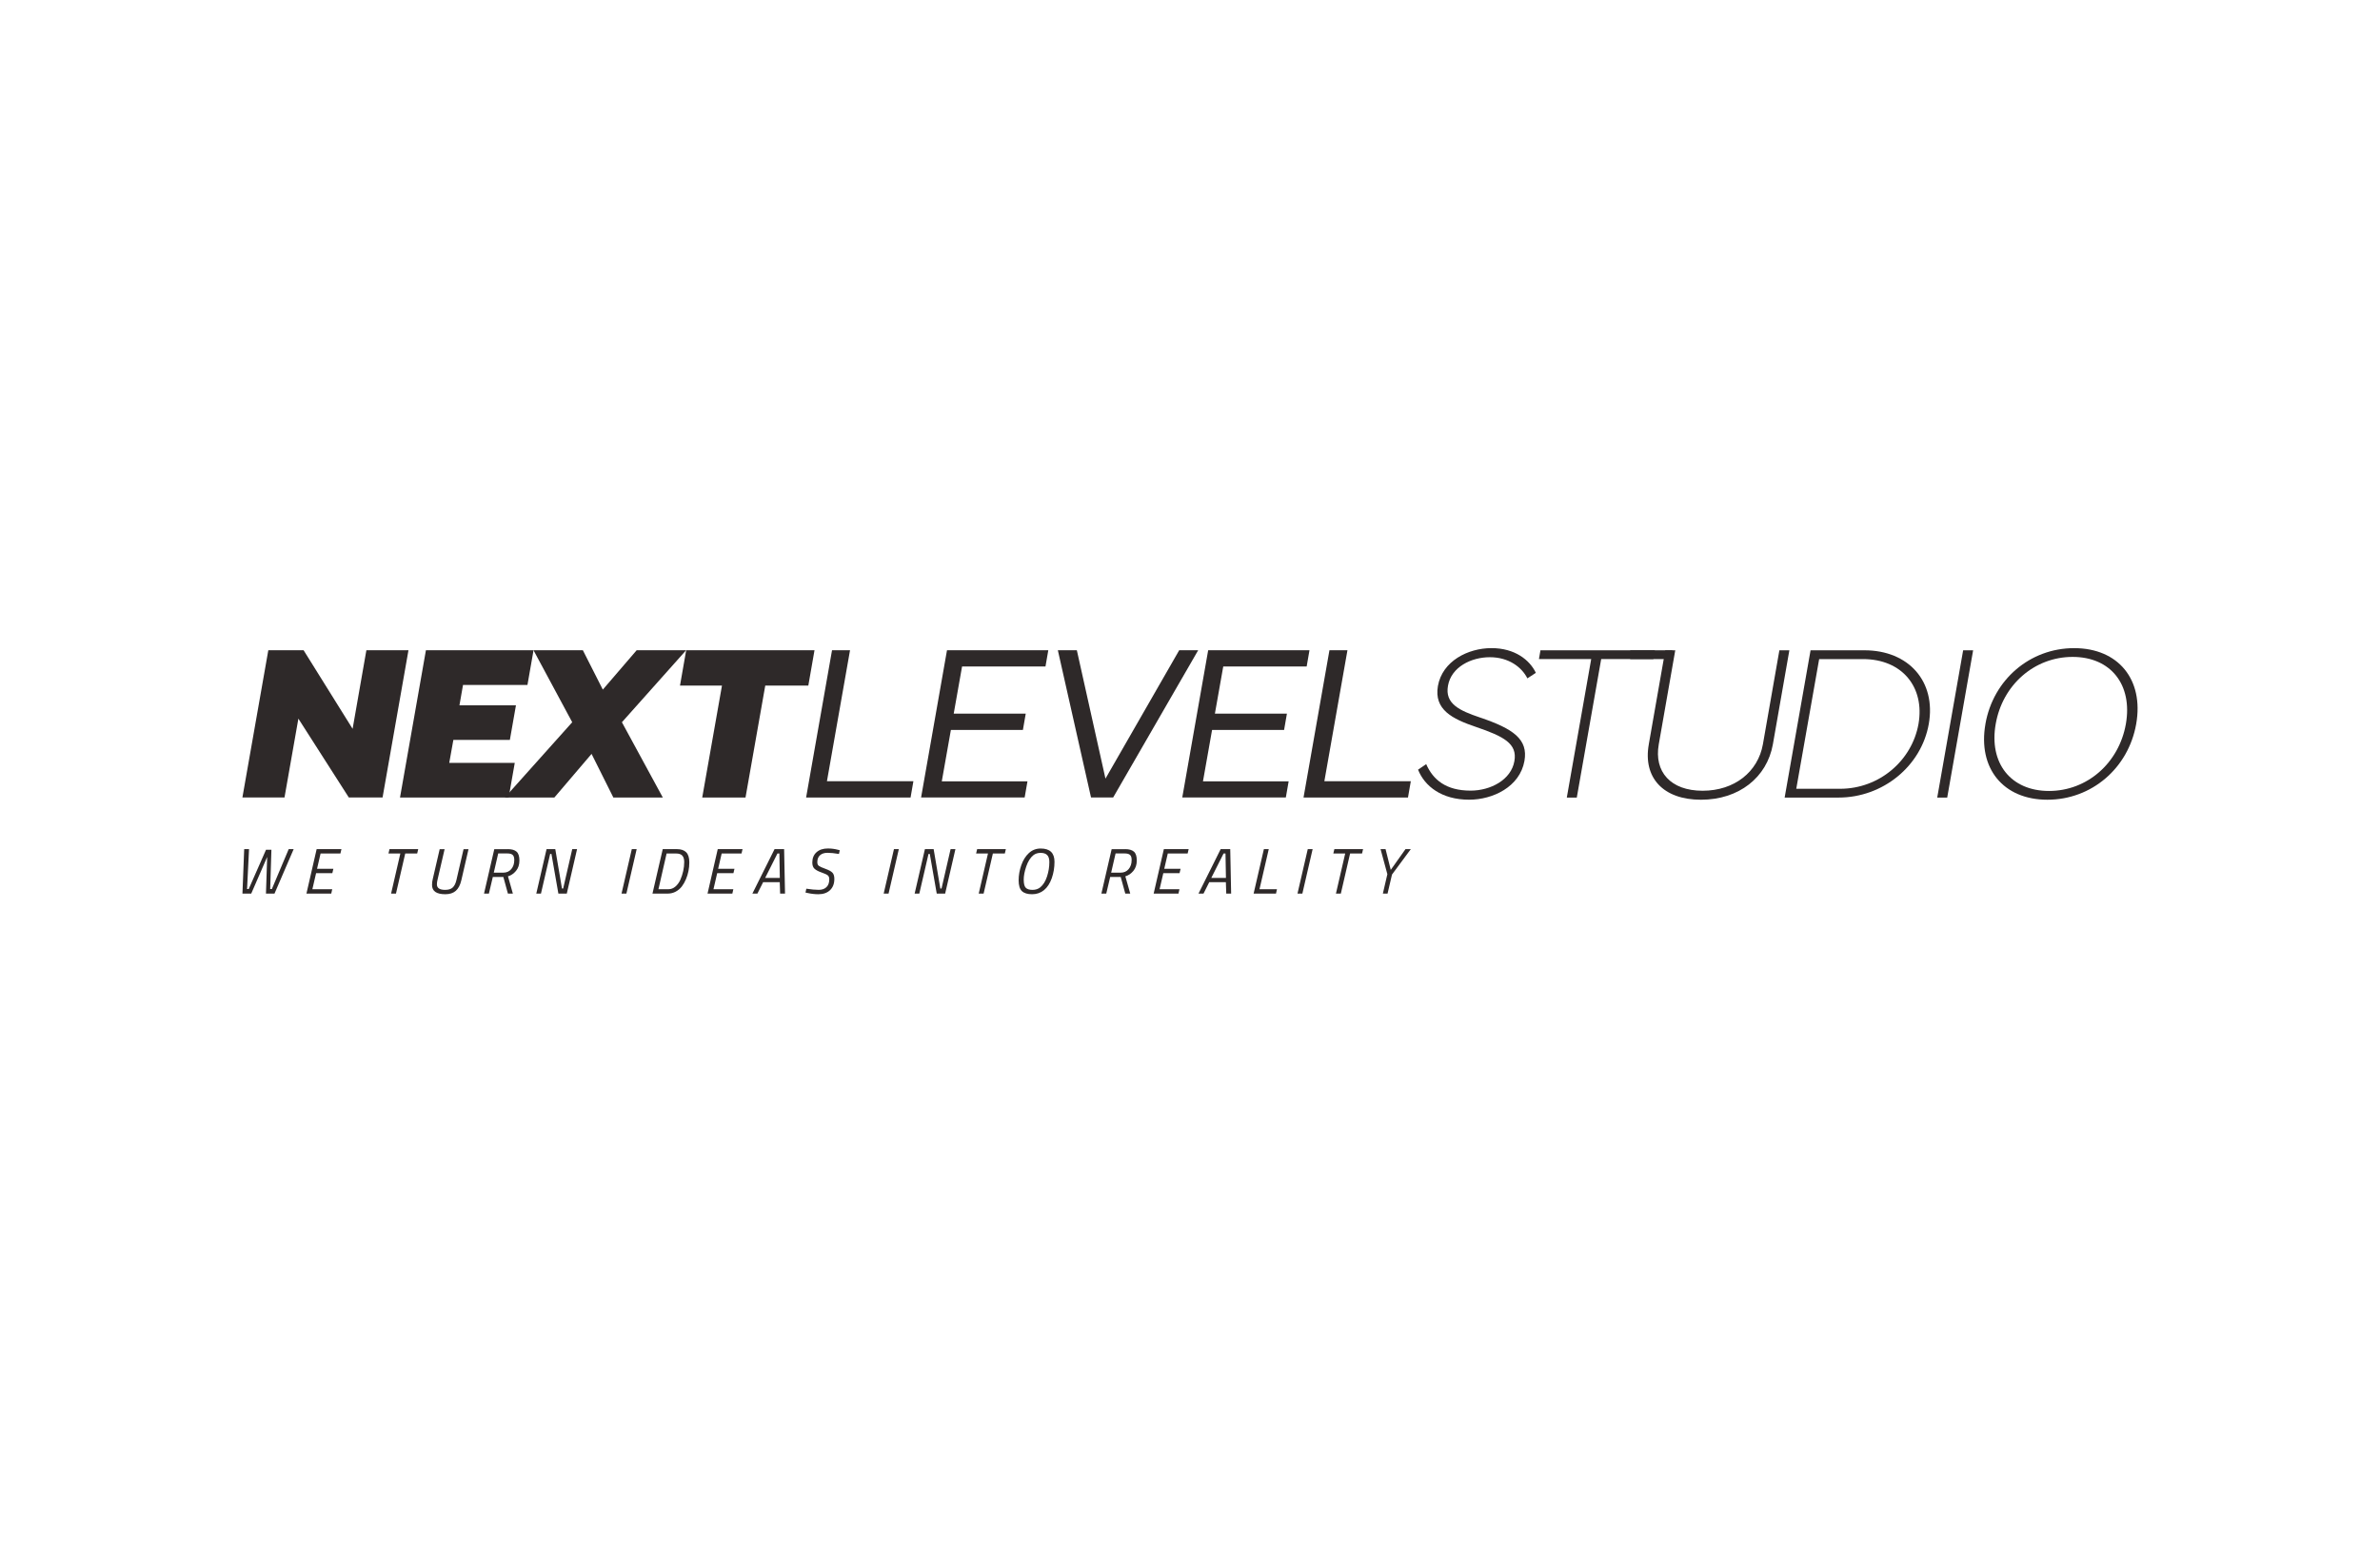 <?xml version="1.0" encoding="UTF-8"?> <svg xmlns="http://www.w3.org/2000/svg" xmlns:xlink="http://www.w3.org/1999/xlink" id="Layer_1" data-name="Layer 1" viewBox="0 0 1080 700"><defs><style> .cls-1 { clip-path: url(#clippath); } .cls-2 { fill: none; } .cls-2, .cls-3 { stroke-width: 0px; } .cls-3 { fill: #2e2929; } </style><clipPath id="clippath"><rect class="cls-2" x="-9.5" width="1099" height="700"></rect></clipPath></defs><g class="cls-1"><g><g><path class="cls-3" d="m121.76,295.1h16l22.25,35.68,6.25-35.68h19.1l-11.76,66.84h-15.31l-22.89-35.78-6.3,35.78h-19.1l11.76-66.84Z"></path><path class="cls-3" d="m230.84,361.95h-49.32l11.76-66.84h48.83l-2.76,15.75h-29.24l-1.62,9.25h25.64l-2.76,15.7h-25.64l-1.87,10.43h29.73l-2.76,15.7Z"></path><path class="cls-3" d="m229.09,361.95l30.57-34.16-17.57-32.68h22.4l9.06,17.87,15.36-17.87h22.44l-29.14,32.68,18.56,34.16h-22.44l-9.89-19.79-16.88,19.79h-22.44Z"></path><path class="cls-3" d="m311.38,295.1h58.23l-2.81,16.05h-19.54l-8.96,50.8h-19.64l8.96-50.8h-19.05l2.81-16.05Z"></path><path class="cls-3" d="m365.8,361.95l11.76-66.84h8.17l-10.48,59.46h39.23l-1.28,7.38h-47.4Z"></path><path class="cls-3" d="m417.97,361.95l11.76-66.84h45.97l-1.28,7.38h-37.85l-3.79,21.41h32.68l-1.28,7.38h-32.68l-4.13,23.33h38.88l-1.28,7.33h-47.01Z"></path><path class="cls-3" d="m480.04,295.1h8.61l12.99,58.28,33.47-58.28h8.61l-38.59,66.84h-10.04l-15.06-66.84Z"></path><path class="cls-3" d="m536.49,361.95l11.76-66.84h45.97l-1.28,7.38h-37.85l-3.79,21.41h32.68l-1.28,7.38h-32.68l-4.13,23.33h38.88l-1.28,7.33h-47.01Z"></path><path class="cls-3" d="m591.52,361.95l11.76-66.84h8.17l-10.48,59.46h39.23l-1.28,7.38h-47.4Z"></path></g><path class="cls-3" d="m647.19,346.82c3.1,7.09,9.01,12.01,20.13,12.01,9.11,0,18.41-4.92,19.88-13.39,1.43-7.97-4.82-11.22-17.52-15.55-10.58-3.59-19.05-7.78-17.18-18.56,2.02-11.32,13.68-17.18,24.31-17.18s17.37,5.41,20.13,11.22l-3.84,2.51c-2.56-5.12-8.52-9.6-17.03-9.6s-17.52,4.48-19,12.94c-1.48,8.22,5.22,11.27,14.52,14.42,15.16,5.12,21.9,9.89,20.18,19.69-2.12,11.86-14.42,17.62-25.1,17.62-12.45,0-20.18-6.1-23.18-13.63l3.69-2.51Z"></path><path class="cls-3" d="m699.02,295.14h51.93l-.69,3.99h-23.67l-11.07,62.85h-4.53l11.07-62.85h-23.72l.69-3.99Z"></path><path class="cls-3" d="m748.19,337.81l7.48-42.67h4.53l-7.48,42.67c-2.21,12.45,5.37,21.07,19.88,21.07s25.15-8.61,27.37-21.07l7.48-42.67h4.53l-7.48,42.67c-2.71,15.11-15.46,25.15-32.63,25.15s-26.38-10.04-23.67-25.15Z"></path><path class="cls-3" d="m809.84,361.98l11.76-66.84h24.46c20.08,0,32.58,14.18,29.19,33.42-3.4,19.2-20.87,33.42-40.95,33.42h-24.46Zm5.27-3.99h19.88c17.82,0,32.63-12.8,35.59-29.43,2.9-16.64-7.38-29.43-25.2-29.43h-19.88l-10.39,58.87Z"></path><path class="cls-3" d="m890.84,295.14h4.53l-11.76,66.84h-4.53l11.76-66.84Z"></path><path class="cls-3" d="m900.95,328.56c3.54-20.13,20.23-34.4,40.26-34.4s31.7,14.27,28.16,34.4c-3.54,20.13-20.28,34.4-40.31,34.4s-31.65-14.27-28.1-34.4Zm28.84,30.42c17.33,0,31.75-12.65,34.9-30.42,3.1-17.77-6.84-30.42-24.17-30.42s-31.8,12.65-34.9,30.42c-3.15,17.77,6.84,30.42,24.17,30.42Z"></path><rect class="cls-3" x="739.76" y="295.14" width="19.15" height="3.99"></rect><g><path class="cls-3" d="m110.79,385.38h2.22l-.9,18.1h.76l7.84-17.81h2.45l-.55,17.81h.76l7.64-18.1h2.25l-8.69,20.17h-3.88l.55-16.62-7.23,16.62h-3.99l.79-20.17Z"></path><path class="cls-3" d="m139.06,405.55l4.63-20.17h11.25l-.46,1.98h-9.01l-1.6,6.94h7.41l-.47,1.98h-7.37l-1.69,7.29h9.01l-.44,1.98h-11.25Z"></path><path class="cls-3" d="m176.28,387.36l.47-1.98h13.03l-.47,1.98h-5.42l-4.2,18.19h-2.22l4.2-18.19h-5.39Z"></path><path class="cls-3" d="m198.26,401.36c0,1.67,1.24,2.51,3.73,2.51,1.54,0,2.69-.36,3.45-1.08.77-.72,1.33-1.85,1.68-3.38l3.24-14.02h2.25l-3.24,14.02c-.5,2.22-1.35,3.84-2.52,4.88-1.18,1.04-2.77,1.56-4.77,1.56-4.02,0-6.03-1.4-6.03-4.2,0-.95.11-1.84.32-2.65l3.15-13.61h2.24l-3.21,13.85c-.2.78-.29,1.49-.29,2.13Z"></path><path class="cls-3" d="m230.45,385.38c1.77,0,3.08.38,3.95,1.14.86.76,1.3,2.09,1.3,4.01s-.52,3.49-1.56,4.74c-1.04,1.24-2.25,2.06-3.63,2.45l2.22,7.84h-2.25l-2.07-7.55h-4.78l-1.78,7.55h-2.21l4.66-20.17h6.15Zm2.92,4.93c0-1.09-.24-1.86-.73-2.3-.49-.45-1.29-.67-2.42-.67h-4.14l-2.01,8.72h4.29c1.51,0,2.73-.53,3.64-1.6.91-1.07,1.37-2.45,1.37-4.14Z"></path><path class="cls-3" d="m243.36,405.55l4.66-20.17h3.96l3.03,17.87h.55l4.11-17.87h2.19l-4.66,20.17h-3.82l-3.15-17.99h-.58l-4.17,17.99h-2.13Z"></path><path class="cls-3" d="m282.04,405.55l4.66-20.17h2.21l-4.66,20.17h-2.21Z"></path><path class="cls-3" d="m303.05,405.55h-6.97l4.66-20.17h6.47c1.84,0,3.24.48,4.18,1.43.94.95,1.41,2.48,1.41,4.58,0,2.7-.51,5.25-1.52,7.64-.52,1.24-1.16,2.35-1.89,3.31-.74.96-1.66,1.74-2.76,2.33-1.1.59-2.3.89-3.6.89Zm5.7-6.31c.55-1.25.98-2.56,1.28-3.94.3-1.37.45-2.72.45-4.05s-.29-2.31-.87-2.94c-.58-.63-1.53-.95-2.83-.95h-4.29l-3.7,16.21h4.58c1.15,0,2.19-.41,3.13-1.22.94-.82,1.69-1.85,2.25-3.1Z"></path><path class="cls-3" d="m321.07,405.55l4.63-20.17h11.25l-.46,1.98h-9.01l-1.6,6.94h7.41l-.47,1.98h-7.37l-1.69,7.29h9.01l-.44,1.98h-11.25Z"></path><path class="cls-3" d="m341.42,405.55l10.06-20.17h4.34l.41,20.17h-2.22l-.17-5.16h-7.55l-2.59,5.16h-2.27Zm11.37-18.19l-5.57,11.08h6.65l-.2-11.08h-.87Z"></path><path class="cls-3" d="m380.71,387.57c-2.06-.35-3.8-.52-5.22-.52s-2.54.36-3.37,1.09-1.24,1.78-1.24,3.16c0,.78.24,1.34.72,1.69.48.35,1.47.79,2.97,1.33,1.51.54,2.56,1.11,3.15,1.73.59.62.89,1.56.89,2.83,0,2.18-.65,3.88-1.95,5.12-1.3,1.23-3.06,1.85-5.28,1.85-1.65,0-3.32-.19-5.01-.58l-.85-.18.38-1.75c2.25.35,4.13.52,5.63.52s2.67-.41,3.51-1.24c.85-.83,1.27-2.01,1.27-3.54,0-.8-.21-1.38-.64-1.76-.43-.38-1.37-.82-2.83-1.33-1.46-.5-2.53-1.07-3.21-1.69-.68-.62-1.02-1.56-1.02-2.83,0-1.98.64-3.54,1.91-4.68,1.27-1.14,2.99-1.71,5.14-1.71,1.59,0,3.15.2,4.66.61l.76.2-.38,1.66Z"></path><path class="cls-3" d="m401,405.55l4.66-20.17h2.21l-4.66,20.17h-2.21Z"></path><path class="cls-3" d="m415.05,405.55l4.66-20.17h3.96l3.03,17.87h.55l4.11-17.87h2.19l-4.66,20.17h-3.82l-3.15-17.99h-.58l-4.17,17.99h-2.13Z"></path><path class="cls-3" d="m442.94,387.36l.47-1.98h13.03l-.47,1.98h-5.42l-4.2,18.19h-2.22l4.2-18.19h-5.39Z"></path><path class="cls-3" d="m477.27,398.59c-.83,2.35-2,4.15-3.51,5.39-1.51,1.24-3.32,1.87-5.41,1.87s-3.63-.47-4.62-1.41c-.99-.94-1.49-2.57-1.49-4.88s.4-4.62,1.21-6.91c.81-2.29,1.96-4.12,3.46-5.5,1.5-1.37,3.27-2.05,5.33-2.05,4.18,0,6.27,2.01,6.27,6.03,0,2.62-.41,5.11-1.24,7.46Zm-12.72.69c0,1.8.31,3.01.93,3.64.62.63,1.64.95,3.05.95s2.59-.39,3.54-1.17c1.32-1.09,2.34-2.72,3.05-4.9.71-2.18,1.06-4.35,1.06-6.53,0-1.46-.32-2.52-.98-3.19-.65-.67-1.64-1-2.97-1s-2.44.36-3.34,1.08c-1.34,1.11-2.4,2.79-3.18,5.04-.78,2.25-1.17,4.28-1.17,6.08Z"></path><path class="cls-3" d="m510.6,385.38c1.77,0,3.08.38,3.95,1.14.86.76,1.3,2.09,1.3,4.01s-.52,3.49-1.56,4.74c-1.04,1.24-2.25,2.06-3.63,2.45l2.22,7.84h-2.25l-2.07-7.55h-4.78l-1.78,7.55h-2.21l4.66-20.17h6.15Zm2.92,4.93c0-1.09-.24-1.86-.73-2.3-.49-.45-1.29-.67-2.42-.67h-4.14l-2.01,8.72h4.29c1.51,0,2.73-.53,3.64-1.6.91-1.07,1.37-2.45,1.37-4.14Z"></path><path class="cls-3" d="m523.51,405.55l4.63-20.17h11.25l-.46,1.98h-9.01l-1.6,6.94h7.41l-.47,1.98h-7.37l-1.69,7.29h9.01l-.44,1.98h-11.25Z"></path><path class="cls-3" d="m543.86,405.55l10.06-20.17h4.34l.41,20.17h-2.22l-.17-5.16h-7.55l-2.59,5.16h-2.27Zm11.37-18.19l-5.57,11.08h6.65l-.2-11.08h-.87Z"></path><path class="cls-3" d="m579.04,405.55h-10.17l4.66-20.17h2.21l-4.2,18.19h7.93l-.44,1.98Z"></path><path class="cls-3" d="m588.78,405.55l4.66-20.17h2.21l-4.66,20.17h-2.21Z"></path><path class="cls-3" d="m605.04,387.36l.47-1.98h13.03l-.47,1.98h-5.42l-4.2,18.19h-2.22l4.2-18.19h-5.39Z"></path><path class="cls-3" d="m640.2,385.38l-8.54,11.54-2.01,8.63h-2.13l2.04-8.8-3.09-11.37h2.27l2.36,9.42,6.68-9.42h2.42Z"></path></g></g></g></svg> 